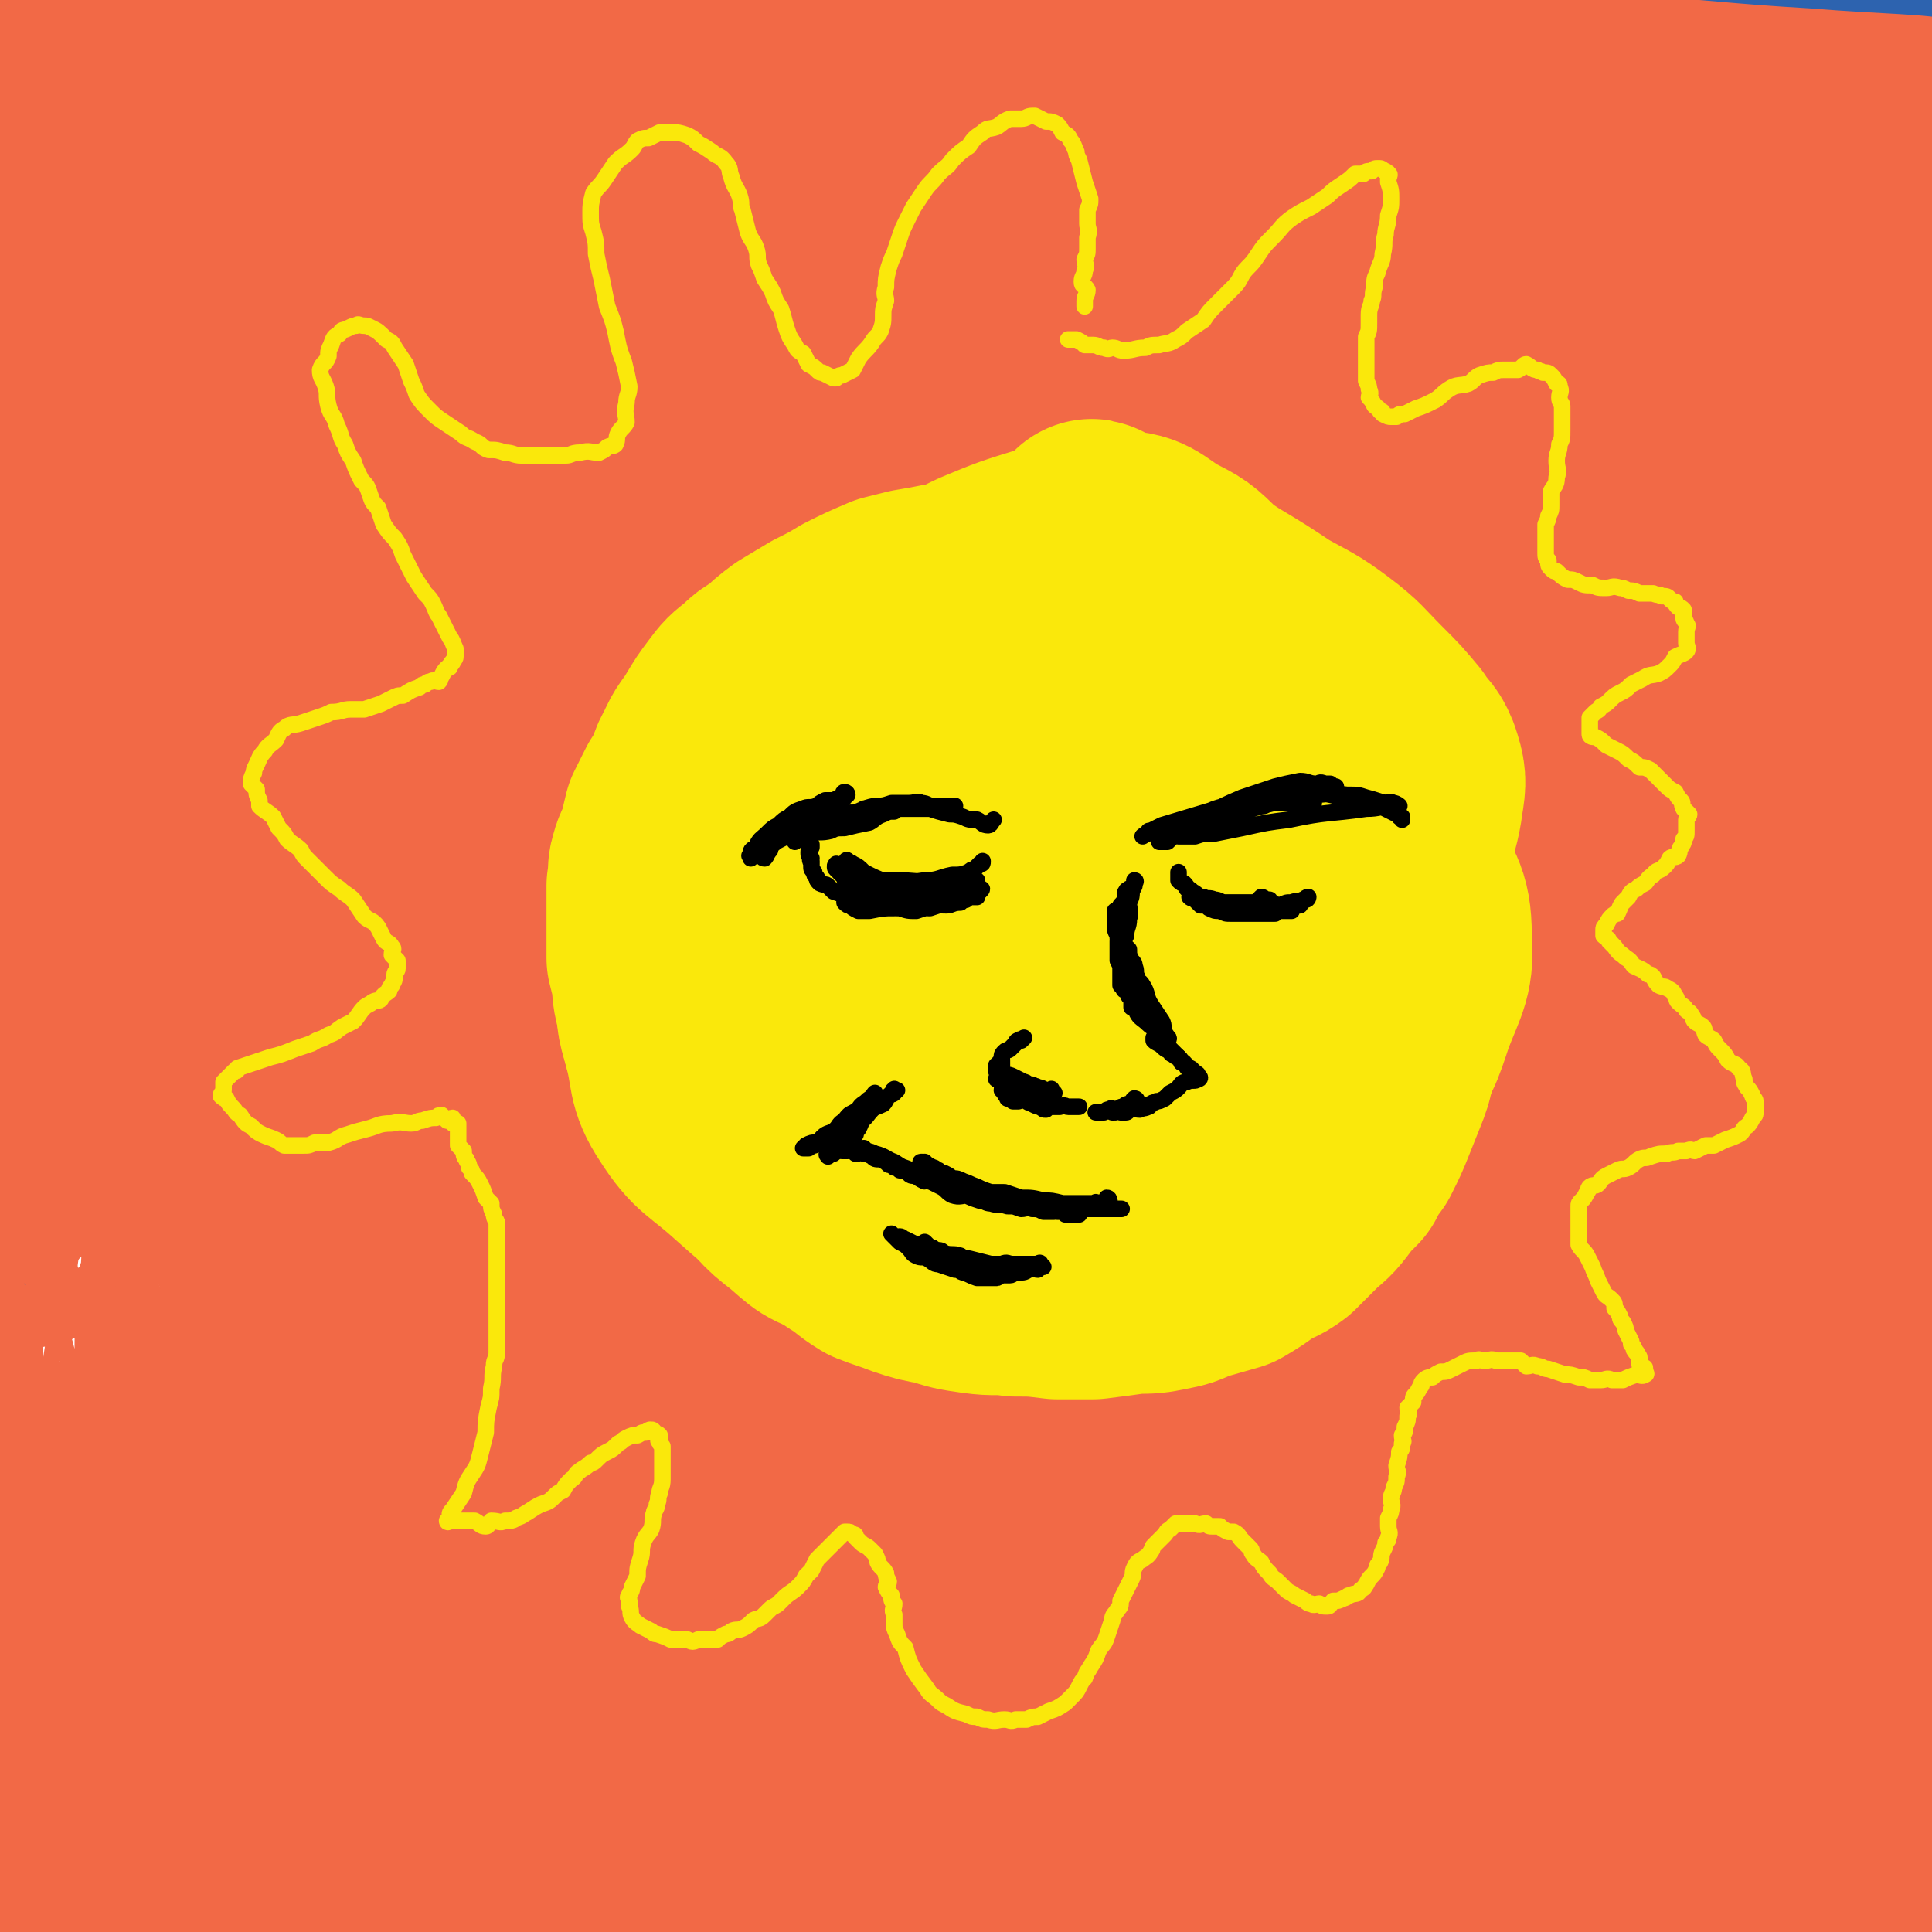 <svg viewBox='0 0 700 700' version='1.1' xmlns='http://www.w3.org/2000/svg' xmlns:xlink='http://www.w3.org/1999/xlink'><rect x="0" y="0" width="700" height="700" fill="#333333" stroke="none"/><g fill='none' stroke='rgb(45,99,175)' stroke-width='6' stroke-linecap='round' stroke-linejoin='round'><path d='M689,588c0,0 0,0 0,0 -2,0 -2,0 -4,0 -3,-1 -3,0 -6,-1 -5,0 -5,-2 -9,-3 -18,-3 -18,-3 -35,-5 -16,-3 -16,-3 -32,-4 -20,-2 -20,-3 -40,-4 -23,-1 -23,-1 -46,-2 -28,0 -28,0 -56,2 -36,2 -36,3 -72,5 -39,3 -39,2 -77,6 -39,3 -39,3 -77,8 -37,4 -37,4 -73,9 -30,5 -30,4 -59,10 -18,4 -20,5 -37,11 -1,0 1,2 2,2 2,1 3,0 6,0 1,0 1,0 3,0 4,1 4,1 7,1 11,1 11,1 23,0 15,0 15,-1 30,-1 25,-1 25,0 49,-1 25,-2 25,-3 51,-6 26,-2 26,-2 52,-4 16,-2 16,-2 33,-4 '/></g>
<g fill='none' stroke='rgb(45,99,175)' stroke-width='80' stroke-linecap='round' stroke-linejoin='round'><path d='M600,605c0,0 0,0 0,0 -7,-2 -7,-2 -13,-5 -10,-3 -10,-4 -21,-7 -21,-4 -21,-5 -43,-7 -28,-3 -28,-3 -56,-4 -35,-1 -35,-2 -69,0 -48,4 -48,6 -95,11 -49,5 -49,4 -97,11 -43,6 -43,6 -86,15 -34,7 -33,8 -67,18 -23,6 -25,5 -45,15 -4,2 -5,6 -4,8 2,3 5,1 10,1 14,3 14,4 28,5 23,4 23,5 47,5 31,1 31,0 62,-2 37,-2 37,-2 75,-6 43,-5 43,-6 86,-11 43,-6 43,-6 86,-11 47,-5 47,-5 95,-10 38,-3 38,-3 76,-6 34,-3 34,-2 67,-4 21,-1 27,-1 42,-1 3,0 -4,1 -8,1 -11,2 -11,2 -22,3 -26,1 -26,0 -52,1 -45,2 -45,2 -91,6 -50,4 -50,4 -99,10 -58,7 -58,7 -115,16 -90,15 -91,15 -179,33 -4,1 -10,6 -7,7 16,2 23,0 45,-1 27,0 27,-1 55,-2 36,-2 36,-1 72,-4 44,-3 44,-4 88,-7 45,-3 45,-2 91,-5 44,-3 44,-4 88,-7 39,-3 39,-2 78,-7 21,-3 21,-4 42,-9 12,-3 20,-6 24,-9 1,-1 -7,1 -13,1 -4,0 -4,-1 -8,-1 -13,0 -13,1 -26,2 -14,0 -14,-1 -27,1 -24,3 -24,4 -48,9 -26,5 -25,6 -51,11 -32,6 -32,6 -63,11 -37,6 -37,6 -74,11 -40,6 -40,6 -81,11 -38,5 -38,5 -76,9 -31,4 -31,4 -63,8 -15,1 -28,3 -30,3 -2,1 11,-1 23,-3 15,-2 15,-3 30,-5 23,-4 23,-4 47,-7 38,-4 38,-3 76,-6 40,-2 40,-2 81,-5 43,-3 43,-4 85,-6 42,-1 43,0 85,-1 39,-1 39,-2 78,-3 25,-1 25,0 49,-2 3,0 6,-1 6,-2 -1,-1 -4,-1 -7,-2 -18,-8 -18,-9 -36,-16 -25,-10 -25,-10 -51,-18 -33,-11 -33,-12 -67,-20 -56,-11 -56,-11 -112,-18 -64,-9 -64,-11 -129,-15 -124,-7 -125,-7 -248,-6 -20,0 -49,7 -38,9 44,8 74,7 148,9 51,2 51,0 101,-1 103,0 103,2 206,0 51,0 51,0 101,-3 65,-4 67,-1 129,-10 5,0 9,-7 5,-8 -60,-17 -67,-17 -134,-28 -59,-9 -59,-8 -119,-13 -71,-6 -71,-6 -143,-9 -70,-3 -71,-3 -141,-3 -63,-1 -63,-3 -125,1 -15,0 -16,2 -28,7 -2,1 -2,4 0,4 13,1 14,-1 29,-2 64,-1 64,-1 128,-1 49,-1 49,-1 99,-1 106,1 106,2 212,3 48,1 48,2 95,2 62,0 83,2 123,-2 8,-1 -13,-4 -26,-7 -28,-7 -28,-7 -56,-13 -46,-9 -45,-11 -91,-17 -67,-10 -68,-9 -135,-15 -71,-6 -71,-5 -142,-9 -68,-3 -68,-8 -136,-5 -50,2 -51,7 -100,15 -1,1 -1,2 0,3 9,1 10,1 19,2 36,0 36,0 71,0 43,0 43,-2 85,0 54,2 54,3 108,7 53,4 54,3 107,8 104,10 104,11 208,21 41,4 41,4 81,6 10,1 11,2 19,0 1,0 1,-2 0,-4 -8,-10 -6,-14 -18,-20 -28,-15 -30,-13 -61,-21 -47,-13 -47,-14 -94,-21 -68,-9 -68,-7 -137,-12 -72,-4 -72,-5 -144,-6 -117,-1 -118,-2 -234,2 -6,0 -15,6 -10,6 43,3 52,0 105,0 46,-1 46,-1 93,-1 48,-1 48,0 97,0 90,-2 90,-3 179,-5 39,-2 39,-1 78,-3 54,-3 54,-2 108,-7 13,-1 22,-4 25,-5 2,-1 -7,2 -15,1 -15,-3 -14,-5 -29,-8 -28,-6 -28,-7 -57,-11 -58,-8 -58,-8 -115,-15 -70,-7 -70,-9 -139,-12 -152,-7 -152,-3 -304,-6 -5,-1 -5,0 -10,0 '/><path d='M54,419c0,0 0,0 0,0 28,0 28,0 56,1 59,0 59,0 117,0 55,-1 55,-1 109,-1 56,-1 56,-1 111,-1 50,-1 50,0 101,-2 76,-4 78,-3 152,-10 2,0 0,-2 0,-4 -1,-10 2,-12 -2,-21 -3,-7 -4,-10 -12,-12 -59,-11 -61,-7 -121,-12 -66,-6 -66,-8 -132,-10 -154,-5 -154,-7 -308,-5 -63,0 -95,6 -125,10 -11,1 22,1 44,-1 40,-2 40,-3 80,-7 47,-4 47,-4 95,-7 54,-5 54,-5 108,-8 52,-4 52,-4 104,-6 48,-2 48,-2 96,-3 77,-2 77,0 154,-3 15,0 24,0 30,-2 3,-1 -6,-3 -13,-4 -21,-5 -21,-6 -42,-9 -51,-8 -51,-9 -103,-14 -61,-6 -61,-6 -121,-8 -77,-3 -77,-5 -154,-3 -148,3 -148,6 -296,13 '/><path d='M40,310c0,0 0,0 0,0 27,-3 27,-2 53,-5 54,-5 54,-5 108,-11 55,-6 55,-7 111,-13 56,-5 56,-5 111,-11 54,-5 54,-5 108,-9 49,-4 49,-4 98,-7 41,-2 53,-2 83,-4 5,0 -7,0 -13,1 '/><path d='M637,227c0,0 0,0 0,0 -44,-1 -44,-2 -89,-2 -84,0 -84,0 -169,2 -78,2 -78,1 -156,7 -107,9 -110,7 -215,23 -6,1 -14,11 -8,11 40,-1 49,-7 99,-12 56,-6 56,-5 113,-10 53,-5 53,-5 106,-10 52,-6 52,-6 104,-11 50,-5 50,-5 100,-9 44,-4 44,-5 89,-8 35,-3 36,0 70,-4 9,-1 9,-3 17,-7 1,0 1,-2 0,-2 -2,-2 -2,-3 -6,-3 -33,-5 -33,-5 -67,-9 -42,-4 -42,-5 -85,-8 -57,-3 -57,-4 -113,-5 -68,-1 -68,0 -136,2 -131,3 -132,0 -261,9 -16,1 -36,12 -30,11 12,-3 32,-13 66,-19 43,-8 44,-5 88,-9 47,-5 47,-5 94,-9 46,-4 46,-4 92,-7 48,-3 48,-3 97,-5 46,-2 46,-2 92,-3 70,-2 70,-1 141,-2 15,0 34,0 30,-1 -9,-2 -28,-4 -55,-6 -38,-2 -38,-3 -76,-4 -66,-1 -66,0 -133,1 -73,1 -73,0 -145,5 -139,8 -139,10 -277,21 -4,0 -4,0 -9,1 '/><path d='M50,156c0,0 0,0 0,0 65,-11 65,-11 129,-21 51,-8 51,-8 101,-15 57,-8 57,-8 115,-14 56,-7 56,-8 113,-11 90,-4 90,-2 181,-3 16,-1 16,0 32,0 '/><path d='M625,73c0,0 0,0 0,0 -86,-1 -86,-3 -172,-3 -66,1 -66,1 -132,5 -119,8 -119,7 -238,19 -29,3 -29,4 -57,12 -5,2 -12,6 -9,6 6,2 13,1 27,-1 22,-2 21,-3 43,-6 32,-4 32,-3 64,-8 38,-5 38,-5 77,-10 43,-6 43,-7 87,-12 43,-6 43,-6 87,-10 44,-5 44,-5 87,-8 73,-5 73,-6 146,-8 16,-1 16,0 32,2 2,0 5,2 3,2 -11,2 -14,1 -28,1 -27,0 -27,-1 -54,-1 -42,-1 -42,0 -85,-1 -50,0 -50,0 -101,-1 -61,-1 -61,-2 -121,-1 -123,1 -124,0 -247,6 -26,1 -26,4 -52,9 '/><path d='M39,69c0,0 0,0 0,0 21,-3 21,-3 43,-5 46,-3 46,-2 93,-5 46,-3 46,-4 91,-7 47,-3 47,-3 93,-5 42,-3 42,-2 85,-5 40,-1 40,-2 80,-3 36,-1 36,-1 72,-1 27,-1 27,0 54,0 21,0 21,0 41,0 5,0 11,0 10,0 -1,-1 -7,-1 -15,-2 -20,-2 -20,-3 -40,-4 -28,-2 -28,-2 -56,-3 -34,-1 -34,-2 -68,-2 -41,-1 -41,0 -83,0 -49,0 -49,0 -98,0 -48,0 -48,0 -95,1 -45,1 -45,2 -89,4 -38,2 -38,1 -75,4 -30,1 -30,1 -60,4 -6,0 -9,1 -11,1 -1,1 3,1 6,1 4,0 4,-1 9,-1 18,-2 18,-1 37,-2 25,-2 25,-2 51,-4 31,-3 30,-4 61,-6 38,-2 38,-1 75,-1 39,-1 39,-2 78,-2 40,-1 40,-1 80,0 38,1 38,1 76,3 22,1 22,1 45,2 '/></g>
<g fill='none' stroke='rgb(242,105,70)' stroke-width='80' stroke-linecap='round' stroke-linejoin='round'><path d='M686,655c0,0 0,0 0,0 -12,1 -12,0 -25,1 -18,1 -18,2 -36,2 -26,0 -26,-2 -52,-2 -41,0 -41,2 -81,3 -42,2 -42,2 -84,4 -48,3 -48,4 -97,7 -45,4 -45,4 -91,7 -39,3 -39,3 -78,7 -22,2 -22,3 -44,6 -13,2 -18,3 -26,4 -2,1 4,-1 8,-1 2,0 2,0 4,0 8,1 8,2 17,3 14,1 14,1 27,2 30,2 30,2 60,3 36,1 36,0 72,0 42,0 42,0 85,0 49,1 49,1 99,1 47,1 47,0 95,0 43,0 43,1 87,0 34,0 35,2 67,-2 4,-1 3,-4 5,-7 1,-2 1,-3 0,-3 -16,-6 -17,-6 -34,-8 -34,-5 -34,-4 -68,-7 -43,-4 -43,-4 -87,-6 -50,-3 -50,-3 -101,-4 -58,-2 -58,-3 -116,-2 -59,1 -59,3 -119,7 -56,4 -56,3 -112,9 -45,4 -67,6 -90,13 -8,2 15,2 29,4 0,0 0,-1 0,-1 0,-1 -1,-2 0,-3 39,-7 40,-7 81,-12 46,-6 46,-6 93,-10 55,-4 55,-4 110,-6 58,-3 58,-3 115,-3 103,-1 103,0 206,1 37,0 40,7 74,1 7,-1 14,-10 9,-14 -17,-12 -26,-10 -52,-17 -48,-11 -48,-12 -96,-19 -72,-11 -72,-11 -145,-17 -79,-7 -79,-7 -158,-9 -77,-2 -77,0 -154,1 -31,1 -31,1 -62,2 '/><path d='M89,611c0,0 0,0 0,0 85,-1 85,-2 170,-3 68,-1 68,-1 135,-1 66,1 66,1 132,3 54,1 54,1 108,3 31,2 31,2 62,4 2,0 3,1 4,1 0,0 -2,-1 -2,-2 -1,-3 4,-6 0,-8 -26,-9 -30,-8 -60,-13 -43,-8 -43,-8 -86,-14 -56,-8 -56,-10 -112,-14 -80,-4 -80,-1 -160,-2 -80,-1 -80,-2 -159,-3 -49,0 -49,1 -99,1 '/><path d='M49,563c0,0 0,0 0,0 44,0 44,0 88,0 31,0 31,0 62,1 34,1 34,0 68,2 26,2 26,2 52,4 17,2 17,2 33,5 10,1 10,2 20,4 6,1 6,1 11,2 1,0 2,-2 2,-2 0,0 -1,0 -2,0 -1,1 -2,0 -2,0 0,1 1,1 1,2 2,0 2,0 3,0 3,1 3,2 6,2 12,3 13,3 25,5 13,1 13,1 27,2 17,1 17,1 34,1 18,1 18,0 36,0 18,1 18,0 37,1 16,0 16,1 33,1 17,-1 17,-2 34,-2 14,0 14,0 29,0 12,0 12,-1 25,-1 11,1 11,2 21,2 7,0 11,-1 13,-1 1,1 -4,2 -7,1 -6,0 -6,-2 -12,-3 -14,-3 -14,-2 -28,-5 -20,-4 -20,-5 -40,-8 -27,-4 -27,-3 -53,-7 -38,-5 -38,-6 -75,-10 -45,-6 -45,-5 -90,-9 -48,-5 -48,-6 -95,-9 -50,-2 -50,-2 -99,-1 -80,1 -80,0 -160,5 -21,1 -22,1 -41,6 -4,2 -8,7 -5,7 8,2 13,-1 27,-2 32,-1 32,0 64,0 35,-1 35,-1 70,-2 44,-1 44,-1 88,-3 44,-2 44,-2 88,-4 46,-1 45,-2 91,-4 47,-1 47,-1 94,-3 84,-2 84,-1 167,-4 5,-1 5,-1 9,-3 0,0 0,0 0,-1 '/><path d='M674,519c0,0 0,0 0,0 -37,-4 -37,-5 -74,-8 -45,-4 -45,-4 -89,-7 -54,-3 -54,-4 -108,-6 -72,-2 -73,-2 -145,-2 -68,0 -68,-2 -136,2 -76,5 -76,9 -152,17 '/><path d='M63,521c0,0 0,0 0,0 24,-1 24,-1 49,-2 58,0 58,-1 117,-1 49,0 49,2 97,3 49,2 49,0 97,3 42,2 42,2 83,6 31,3 31,3 62,9 16,3 20,2 31,8 3,1 0,6 -4,8 -11,5 -13,4 -27,6 -28,5 -28,4 -56,7 -49,5 -50,4 -99,8 -60,5 -60,4 -120,10 -65,7 -65,4 -130,16 -83,14 -82,18 -164,36 '/><path d='M48,645c0,0 0,0 0,0 59,-2 59,-1 119,-4 37,-2 37,-2 74,-4 44,-2 44,-2 88,-4 34,-2 34,-1 68,-3 23,-1 38,-2 45,-3 4,0 -12,2 -23,1 -2,0 -2,-1 -3,-1 -18,-3 -18,-3 -36,-6 -28,-4 -28,-4 -57,-7 -41,-5 -41,-5 -83,-7 -55,-3 -55,-2 -110,-4 -55,-1 -55,-1 -110,-3 '/><path d='M42,581c0,0 0,0 0,0 76,-15 75,-16 152,-31 56,-10 56,-10 113,-18 130,-17 130,-18 261,-32 47,-5 48,0 94,-6 19,-3 22,-4 36,-12 2,-1 -1,-4 -4,-5 -25,-5 -26,-4 -53,-6 -54,-5 -55,-5 -109,-7 -83,-3 -83,-3 -167,-3 -92,0 -92,2 -185,4 -61,1 -61,1 -121,3 '/><path d='M101,476c0,0 0,0 0,0 86,-8 86,-8 172,-15 66,-6 66,-6 132,-11 109,-9 109,-8 217,-18 24,-2 37,-3 48,-7 4,-1 -9,-2 -18,-3 -22,-4 -22,-4 -44,-6 -46,-4 -46,-5 -92,-8 -61,-4 -61,-4 -122,-6 -77,-2 -77,-2 -154,-2 -74,-1 -74,-1 -148,1 -63,1 -63,3 -125,6 '/><path d='M65,412c0,0 0,0 0,0 93,-6 93,-7 186,-12 66,-4 66,-4 132,-6 124,-5 124,-5 248,-7 30,0 30,1 60,2 3,0 8,1 7,0 -3,-1 -8,-3 -15,-4 -39,-4 -39,-5 -79,-7 -67,-4 -67,-4 -135,-5 -89,-1 -89,-2 -179,0 -168,5 -168,8 -336,15 '/><path d='M47,389c0,0 0,0 0,0 36,-5 36,-5 72,-9 64,-8 64,-8 128,-15 67,-7 67,-6 134,-13 61,-5 61,-7 121,-11 79,-4 79,-4 158,-3 9,0 24,4 18,5 -40,8 -55,6 -110,13 -54,6 -54,6 -108,12 -81,10 -81,10 -162,21 -83,12 -83,12 -166,24 -52,8 -52,7 -104,15 '/><path d='M55,413c0,0 0,0 0,0 44,-12 44,-12 88,-23 69,-18 68,-18 138,-34 71,-16 71,-18 143,-29 117,-17 117,-16 235,-28 19,-1 37,1 39,2 2,1 -16,2 -32,2 -50,-1 -50,-3 -100,-3 -86,1 -86,2 -172,5 -92,3 -92,2 -183,7 -130,8 -130,10 -260,19 '/><path d='M90,323c0,0 0,0 0,0 91,-7 91,-7 182,-13 68,-4 68,-3 136,-8 119,-8 119,-7 238,-17 26,-2 29,-1 52,-7 3,-1 3,-7 0,-7 -28,-6 -31,-5 -62,-6 -62,-3 -62,-2 -124,-2 -75,0 -75,0 -150,1 -88,1 -88,0 -176,4 -123,5 -123,7 -246,14 '/><path d='M110,275c0,0 0,0 0,0 115,-9 115,-9 229,-17 73,-6 73,-6 146,-10 111,-5 119,-3 221,-8 4,0 -4,0 -8,-1 -9,-3 -8,-7 -18,-8 -50,-7 -51,-5 -102,-7 -60,-2 -60,-2 -120,-2 -77,-1 -77,-3 -154,-2 -163,3 -163,5 -326,11 '/><path d='M132,213c0,0 0,0 0,0 69,-4 69,-5 138,-8 48,-2 48,-1 96,-4 106,-6 106,-7 211,-15 48,-3 49,0 96,-7 13,-1 17,-5 25,-9 2,-1 -3,0 -6,0 -36,0 -36,0 -72,0 -67,-1 -67,-2 -134,-2 -78,-1 -78,-1 -155,0 -162,2 -162,3 -324,7 -2,0 -2,0 -5,0 '/><path d='M52,173c0,0 0,0 0,0 88,-7 88,-7 176,-15 65,-5 65,-5 130,-10 128,-11 128,-9 256,-21 37,-3 37,-3 75,-9 5,-1 12,-3 9,-4 -16,-5 -24,-6 -48,-9 -54,-4 -54,-4 -108,-5 -73,-2 -73,-3 -146,-1 -178,5 -178,4 -355,14 -21,2 -20,5 -41,9 '/><path d='M40,121c0,0 0,0 0,0 28,-4 28,-4 56,-7 63,-9 63,-10 125,-18 63,-9 63,-8 125,-16 63,-8 62,-9 125,-15 99,-10 99,-9 198,-17 16,-1 35,0 33,-1 -5,-2 -24,-2 -48,-4 -34,-2 -34,-3 -69,-5 -52,-3 -52,-4 -105,-5 -78,-2 -78,-1 -157,0 -74,1 -74,0 -148,4 -87,5 -123,9 -175,14 -13,1 22,1 45,-1 96,-8 96,-8 193,-19 51,-5 51,-7 103,-13 88,-10 88,-10 176,-19 23,-2 40,-3 46,-2 4,0 -13,2 -26,3 -21,1 -21,0 -42,0 -38,0 -38,0 -76,1 -44,1 -44,2 -87,4 -46,1 -46,1 -91,2 -44,2 -44,2 -87,4 -37,2 -37,2 -74,3 -21,0 -21,-2 -42,-1 -5,0 -5,0 -10,1 '/></g>
<g fill='none' stroke='rgb(250,232,11)' stroke-width='80' stroke-linecap='round' stroke-linejoin='round'><path d='M276,322c0,0 0,0 0,0 0,-1 0,-1 0,-1 0,-1 -1,-1 0,-2 1,-3 1,-3 2,-6 2,-3 2,-3 4,-6 0,0 0,0 0,0 2,-5 1,-5 4,-10 3,-6 3,-6 7,-11 4,-5 4,-5 8,-10 11,-11 10,-12 22,-22 9,-7 9,-6 19,-12 10,-5 10,-6 19,-10 10,-5 10,-6 19,-8 9,-2 10,-1 19,1 7,1 7,1 14,4 6,2 6,3 12,6 7,5 6,5 13,10 6,4 6,4 12,8 7,4 6,4 13,8 1,1 1,1 2,2 4,3 4,3 7,6 5,3 6,2 11,6 4,3 4,4 7,8 4,5 4,5 7,11 4,7 4,7 7,14 2,6 2,6 4,13 0,1 0,1 0,2 0,2 -1,2 -1,4 -1,6 0,6 -1,11 0,4 -1,4 -1,8 -1,6 0,6 -1,12 0,6 0,6 -1,13 0,6 0,6 -1,13 -1,5 -1,5 -3,10 -2,5 -2,5 -4,10 -2,5 -2,5 -5,11 -3,4 -3,4 -5,8 -4,4 -4,4 -7,8 -3,4 -4,4 -7,7 -4,4 -4,4 -8,8 -4,3 -4,2 -9,5 -4,3 -4,3 -9,6 -7,2 -7,2 -14,4 -4,2 -4,2 -9,3 -5,1 -5,1 -11,1 -7,1 -7,1 -15,2 -7,0 -7,0 -13,0 -8,-1 -8,-1 -15,-1 -7,-1 -7,0 -14,-1 -7,-1 -7,-1 -13,-3 -6,-1 -6,-1 -12,-3 -5,-2 -6,-2 -11,-4 -5,-3 -5,-4 -10,-7 -9,-6 -9,-6 -18,-13 -10,-8 -10,-8 -19,-16 -11,-10 -13,-9 -20,-20 -6,-9 -4,-11 -7,-22 -2,-8 -3,-8 -2,-16 0,-9 1,-10 5,-18 5,-8 7,-8 14,-15 8,-8 8,-8 17,-15 9,-7 10,-6 19,-13 9,-7 9,-8 18,-15 0,0 0,0 0,0 6,-6 6,-6 12,-12 7,-6 7,-6 15,-12 5,-4 6,-3 11,-7 5,-2 6,-4 9,-5 1,-1 -1,2 -2,2 0,0 1,-1 0,-1 0,-1 0,0 -1,0 0,-1 1,-1 0,-1 0,-1 0,0 -1,0 -1,-1 -1,-1 -3,-1 -2,-1 -2,0 -5,0 -4,0 -4,-1 -7,0 -4,0 -4,1 -8,2 -4,1 -4,0 -8,1 -3,1 -3,1 -5,2 -3,1 -3,1 -6,2 -3,1 -3,0 -5,1 -4,2 -3,3 -6,5 -1,2 -1,2 -3,3 '/><path d='M344,215c0,0 0,0 0,0 -1,0 -1,0 -2,1 -1,0 -1,1 -2,1 -1,0 -1,-1 -2,0 -3,1 -3,1 -6,3 -3,1 -3,1 -5,2 -4,2 -4,2 -7,4 -4,3 -4,3 -8,5 -4,3 -4,2 -8,4 -4,3 -4,3 -8,6 -5,4 -5,3 -10,7 -5,3 -5,3 -10,6 -3,3 -3,3 -7,6 -3,3 -3,3 -6,6 -2,3 -2,3 -5,7 -3,3 -3,3 -5,7 -3,5 -2,5 -5,9 -2,4 -2,4 -4,8 -1,4 -1,4 -2,9 -1,3 -2,3 -3,7 -1,3 0,4 -1,8 0,5 0,5 0,10 0,4 0,4 0,8 0,4 0,4 0,8 1,4 1,4 2,8 0,4 0,4 1,8 1,5 1,5 2,10 1,4 1,4 3,8 1,5 0,5 2,10 2,4 2,4 4,7 3,4 3,4 6,8 3,3 3,3 6,6 4,3 4,3 8,6 4,2 3,2 7,5 3,2 3,2 7,4 3,2 4,1 7,3 4,2 4,2 8,4 5,2 5,3 10,4 5,1 5,0 10,1 5,2 4,3 9,4 4,2 4,2 9,3 5,1 5,1 11,2 6,2 7,2 13,3 6,1 6,2 12,3 4,1 4,0 8,1 4,0 4,0 8,1 3,0 3,0 6,1 2,0 2,0 5,0 1,0 1,0 2,0 1,0 1,0 2,0 1,0 2,0 1,0 0,-1 -1,-2 -2,-3 -6,-4 -6,-4 -11,-7 -9,-6 -9,-6 -18,-11 -14,-9 -14,-9 -28,-19 -13,-10 -12,-11 -25,-21 -13,-10 -15,-8 -26,-19 -10,-10 -9,-11 -17,-23 -7,-10 -9,-10 -13,-22 -3,-9 -2,-9 -2,-19 0,-10 0,-10 3,-20 2,-9 2,-9 8,-18 6,-9 7,-9 15,-17 9,-9 9,-8 19,-16 11,-10 10,-11 22,-18 11,-8 12,-8 24,-14 12,-5 12,-5 25,-9 11,-3 12,-5 23,-5 9,0 9,2 17,7 8,4 8,4 14,10 7,7 8,8 13,17 7,10 6,11 10,22 5,12 5,12 7,23 4,14 3,14 5,28 2,13 3,13 3,26 1,12 1,12 -1,24 -1,10 -2,10 -5,20 -3,8 -3,9 -9,16 -5,9 -5,9 -12,16 -10,8 -11,7 -22,14 -11,6 -11,6 -22,11 -13,5 -13,6 -26,9 -13,4 -13,3 -26,5 -11,2 -12,2 -23,3 -11,0 -11,1 -21,-2 -9,-2 -9,-3 -16,-9 -8,-6 -8,-7 -13,-15 -6,-11 -7,-12 -9,-24 -2,-13 -1,-14 0,-28 2,-14 2,-14 6,-28 3,-14 3,-14 9,-27 6,-13 7,-13 15,-26 7,-12 6,-13 16,-23 9,-9 10,-8 21,-14 11,-7 11,-8 23,-11 13,-4 14,-4 28,-3 15,1 16,2 30,6 16,4 16,3 31,9 14,5 16,4 27,14 12,9 10,11 19,24 8,11 8,11 14,24 5,12 8,12 8,25 1,13 -1,14 -6,27 -4,12 -4,13 -12,23 -8,11 -9,10 -20,18 -11,9 -11,9 -23,16 -12,7 -12,7 -25,11 -11,3 -12,3 -24,4 -10,1 -11,1 -21,0 -12,-2 -13,-1 -23,-6 -11,-4 -11,-6 -20,-14 -10,-9 -10,-9 -18,-20 -9,-11 -11,-11 -15,-24 -4,-13 -4,-14 -2,-28 1,-13 1,-13 7,-25 5,-12 5,-14 15,-23 9,-9 11,-8 24,-14 14,-6 14,-7 29,-10 13,-3 14,-5 27,-2 11,2 12,5 21,13 10,8 11,7 17,18 6,9 7,11 6,22 -1,12 -3,12 -8,24 -6,12 -6,13 -15,23 -9,11 -9,11 -20,19 -13,10 -13,10 -27,17 -12,8 -12,9 -26,13 -10,3 -11,4 -22,3 -10,-2 -13,-2 -20,-10 -10,-11 -12,-13 -15,-28 -4,-22 -3,-23 2,-45 4,-20 4,-21 15,-38 9,-14 10,-18 25,-23 15,-5 18,-1 35,2 17,3 18,3 33,10 17,9 19,9 31,23 11,11 9,14 15,29 5,13 8,14 7,28 -1,12 -2,14 -10,25 -7,10 -10,8 -21,16 -11,7 -11,7 -23,12 -11,6 -11,8 -24,9 -14,2 -15,0 -30,-2 -12,-2 -14,1 -25,-5 -11,-7 -11,-9 -18,-20 -6,-10 -7,-12 -7,-24 -1,-11 0,-13 6,-22 8,-12 9,-12 21,-21 12,-8 13,-8 27,-13 14,-5 15,-7 30,-6 12,0 13,2 23,8 8,6 9,7 12,16 3,8 4,10 1,19 -4,10 -6,10 -15,18 -10,9 -11,8 -22,15 -12,8 -12,9 -26,15 -12,5 -13,5 -26,7 -11,1 -12,3 -22,1 -11,-3 -15,-2 -20,-11 -6,-11 -3,-14 -2,-28 0,-18 -1,-20 5,-36 5,-17 7,-17 18,-31 12,-15 13,-15 28,-28 12,-12 12,-12 27,-20 13,-7 14,-6 28,-11 10,-3 10,-3 20,-5 7,-2 11,-3 14,-3 1,0 -3,1 -5,2 -1,0 0,-1 -1,-1 0,-1 -1,0 -1,0 -1,-2 -1,-2 -2,-5 -1,-2 -1,-2 -3,-5 -1,-2 -1,-2 -2,-4 -3,-3 -3,-3 -5,-5 -2,-3 -2,-3 -4,-5 -3,-2 -3,-2 -6,-4 -4,-2 -4,-2 -9,-4 -5,-1 -5,-1 -10,-3 -4,-1 -4,-1 -8,-1 -4,-1 -4,-1 -8,0 -5,0 -5,0 -10,1 -8,1 -7,1 -15,2 -5,1 -5,1 -11,2 -4,1 -4,1 -8,2 -7,3 -7,3 -13,6 -5,3 -5,3 -11,6 -5,3 -5,3 -10,6 -4,3 -4,3 -8,7 -4,2 -4,2 -7,5 -4,3 -4,3 -7,7 -3,4 -3,4 -6,9 -3,5 -4,5 -6,10 -3,5 -2,5 -4,11 -1,4 -1,4 -2,9 -1,4 -1,4 -2,8 0,5 1,5 1,9 -1,6 -1,6 -1,12 -1,6 -1,6 0,12 0,6 1,6 1,12 1,5 0,5 2,11 1,6 1,6 4,12 2,6 2,6 4,11 3,6 3,6 7,11 3,5 3,5 7,10 3,3 3,3 7,6 3,3 3,3 6,6 3,3 2,3 6,6 4,3 4,2 8,5 6,3 5,3 11,5 6,3 6,2 12,4 6,2 6,2 12,3 6,2 6,2 13,3 7,1 7,1 15,1 6,-1 6,-1 11,-1 6,-1 6,-2 12,-3 6,-1 6,-1 12,-2 7,-2 7,-2 14,-5 5,-1 5,-1 10,-3 5,-2 5,-2 9,-5 4,-2 4,-2 8,-5 3,-2 3,-2 6,-5 5,-4 5,-4 10,-9 4,-4 4,-4 7,-8 3,-3 3,-3 5,-7 3,-4 3,-4 5,-8 2,-5 3,-5 4,-11 1,-6 0,-7 1,-13 0,-6 1,-6 1,-11 1,-6 1,-6 0,-13 0,-5 -1,-5 -1,-11 -1,-6 0,-6 -1,-13 0,-5 -1,-5 -2,-11 -1,-5 -1,-5 -2,-10 -1,-5 -2,-5 -3,-9 0,-4 0,-4 -1,-7 -2,-5 -2,-5 -4,-9 -2,-6 -2,-6 -5,-11 -3,-5 -3,-6 -7,-11 -9,-11 -9,-10 -19,-20 -9,-9 -9,-9 -19,-17 -8,-7 -14,-10 -17,-12 -2,-1 3,2 6,5 2,1 2,1 4,3 8,4 9,3 17,7 10,5 10,5 19,11 10,6 10,6 19,12 9,5 10,5 18,11 8,6 8,7 15,14 6,6 6,6 11,12 3,5 4,4 6,9 2,6 2,7 1,13 -1,8 -2,8 -3,15 -2,7 -1,7 -3,15 -2,10 -3,9 -5,19 -2,10 -2,10 -4,20 -2,10 -1,10 -4,19 -3,7 -4,6 -8,13 -4,7 -4,8 -8,14 -5,7 -5,7 -11,13 -5,5 -5,4 -11,8 -5,3 -6,3 -11,6 -6,3 -6,4 -13,6 -1,0 -1,-1 -2,-1 '/></g>
<g fill='none' stroke='rgb(0,0,0)' stroke-width='6' stroke-linecap='round' stroke-linejoin='round'><path d='M272,311c0,0 0,0 0,0 0,-1 -1,-1 0,-1 0,-2 0,-2 2,-3 1,-3 2,-3 4,-5 2,-2 2,-2 4,-3 2,-2 2,-2 4,-3 2,-2 2,-2 5,-3 2,-1 2,0 5,-1 1,-1 1,-1 3,-2 1,0 1,0 3,0 2,-1 2,-1 3,-1 1,-1 0,-2 1,-2 0,0 1,0 1,1 0,0 -1,0 -1,1 -2,0 -2,0 -3,1 -3,1 -3,1 -5,3 -2,1 -2,1 -4,2 -2,2 -2,2 -5,3 -2,1 -2,1 -4,3 -1,1 -1,1 -2,2 -1,1 -1,1 -1,1 -1,1 -1,1 -2,2 0,0 0,0 -1,1 0,1 0,1 0,1 -1,1 -1,2 -2,2 0,0 -1,-1 -1,0 0,0 0,1 1,1 1,-1 1,-2 2,-4 2,-2 2,-2 4,-3 4,-2 4,-2 7,-4 3,-1 3,-1 5,-2 5,-2 5,-2 9,-3 4,-1 4,0 9,-1 3,0 3,-1 6,-1 2,-1 2,0 4,0 1,-1 1,-1 2,-1 1,-1 1,-1 2,0 0,0 1,1 1,1 0,0 -1,0 -1,0 -2,0 -2,0 -3,1 -2,0 -2,0 -4,1 -3,1 -3,2 -5,3 -5,1 -5,1 -9,2 -3,0 -3,0 -5,1 -4,1 -4,0 -7,1 -2,1 -2,1 -3,2 -1,0 -1,-1 -2,0 0,0 -1,1 -1,1 0,0 -1,-1 0,-1 0,-1 0,-1 1,-2 2,-1 2,-1 4,-3 3,-1 2,-1 5,-2 5,-2 5,-1 10,-2 4,-1 4,-2 9,-3 3,0 3,0 6,-1 3,0 3,0 6,0 3,0 3,-1 5,0 2,0 2,1 4,1 1,0 1,0 2,0 1,0 1,0 2,0 1,0 1,0 2,0 1,0 1,0 1,0 1,0 1,0 1,0 0,0 -1,0 -1,0 -2,0 -2,0 -4,0 -3,1 -3,1 -6,1 -3,0 -3,0 -5,0 -3,0 -3,0 -6,0 -2,0 -2,0 -4,0 -2,0 -2,0 -4,0 -1,0 -1,0 -1,0 -1,0 -2,0 -2,0 2,0 3,0 5,0 2,0 2,0 5,0 2,0 2,0 5,0 4,0 4,0 9,0 3,1 3,1 7,2 2,0 2,0 5,1 2,1 2,1 5,1 2,1 2,2 4,2 1,0 1,-1 2,-2 '/><path d='M426,301c0,0 0,0 0,0 -1,-1 -2,-1 -2,-2 0,0 1,1 1,1 2,-1 2,-2 4,-2 1,-1 1,-1 2,-1 3,-1 3,-1 5,-2 4,-2 4,-2 8,-3 4,-2 4,-1 9,-3 3,-1 3,-1 6,-2 2,-1 2,-1 4,-1 1,0 1,0 2,0 0,0 1,0 1,0 0,0 -1,0 -2,0 -1,0 -1,0 -3,0 -5,3 -5,3 -10,6 -8,4 -8,3 -17,7 -4,2 -5,2 -9,4 -1,1 -1,1 -2,2 -1,0 -1,0 -2,0 -1,0 -1,0 -1,0 0,-1 1,-1 1,-1 1,-1 1,0 2,-1 1,-1 1,-1 2,-2 1,0 1,0 3,-1 4,-2 4,-2 8,-4 7,-4 7,-4 14,-7 6,-2 6,-2 12,-4 4,-1 4,-1 9,-2 3,0 3,1 6,1 1,0 1,-1 3,0 1,0 1,0 2,0 1,1 2,1 2,1 -1,0 -2,0 -4,0 -4,1 -5,1 -9,2 -12,4 -12,5 -25,8 -8,2 -8,1 -16,3 -5,1 -5,1 -10,2 -2,1 -2,1 -4,2 -1,0 -2,1 -2,1 0,0 1,-1 2,-1 0,-1 0,-1 1,-1 2,-1 2,-1 4,-2 10,-3 10,-3 20,-6 9,-3 9,-3 19,-4 7,-1 7,-1 15,-1 6,0 6,-1 13,0 4,0 4,0 7,1 4,1 3,1 7,2 1,0 1,-1 3,0 1,0 2,1 2,1 0,0 -1,0 -2,0 -5,0 -5,1 -10,1 -14,2 -14,1 -28,4 -8,1 -8,1 -17,3 -5,1 -5,1 -10,2 -4,0 -4,0 -7,1 -2,0 -2,0 -4,0 -1,0 -1,0 -2,0 -1,-1 -2,-1 -2,-1 1,-1 2,-1 3,-1 1,-1 1,-1 2,-2 1,-1 1,-1 2,-1 5,-2 5,-2 9,-3 8,-2 8,-2 16,-3 9,-2 9,-3 18,-4 6,-1 6,0 12,1 5,1 5,1 10,3 3,0 3,0 5,1 2,1 2,1 4,2 1,1 1,0 2,1 0,0 0,1 0,1 0,0 0,-1 -1,-1 '/><path d='M458,292c0,0 0,0 0,0 1,-1 1,-1 1,-1 2,-1 2,0 3,0 1,0 1,0 2,0 2,0 2,-1 3,0 1,0 1,0 2,1 2,0 2,-1 3,0 1,0 1,1 2,0 1,0 1,0 2,-1 '/><path d='M292,303c0,0 0,0 0,0 0,1 0,1 0,1 1,1 1,1 1,1 0,0 0,0 1,1 0,0 0,0 0,1 -1,1 -1,1 -1,2 0,1 0,1 1,2 0,0 -1,1 0,1 0,1 0,1 0,2 0,1 0,1 1,2 0,1 0,1 1,2 0,1 0,1 1,2 2,1 2,0 3,1 1,1 1,1 2,2 3,1 3,1 5,2 4,1 4,2 9,3 5,1 5,1 10,1 3,1 3,1 6,1 3,-1 3,-1 6,-2 1,0 1,0 3,-1 1,-1 1,-1 1,-2 1,-1 1,-1 2,-2 1,-1 1,-1 2,-2 1,0 1,0 2,0 0,-1 -1,-1 0,-2 0,-1 0,0 1,-1 1,0 1,-1 1,-1 0,0 -1,0 -1,1 -2,0 -2,0 -4,0 -4,1 -4,1 -7,2 -6,2 -6,2 -11,4 -3,1 -3,1 -6,2 -1,0 -1,0 -2,0 -1,1 -1,1 -2,1 -1,0 -1,0 -2,0 0,-1 0,-1 0,-1 -1,-1 -1,0 -2,0 -1,-1 -1,-1 -2,-2 0,0 0,0 0,-1 -1,-1 -1,0 -2,-1 -1,-1 -1,-1 -2,-2 -1,-1 -1,-1 -1,-2 -1,-1 -1,-1 -2,-2 0,-1 0,-1 0,-1 -1,-1 -1,-1 -1,-1 -1,0 0,-1 0,-1 0,1 -1,1 0,2 0,0 0,0 1,0 1,1 1,1 2,2 2,1 2,2 4,3 6,3 6,3 12,6 4,2 4,2 9,2 3,1 3,1 6,1 3,-1 3,-1 6,-2 2,0 2,0 4,-2 1,0 1,0 2,-1 1,-1 1,-1 2,-2 1,-1 1,-1 2,-2 0,0 1,-1 1,-1 0,0 -1,1 -2,1 -2,1 -2,0 -3,1 -7,2 -6,3 -13,5 -6,2 -6,2 -12,3 -4,0 -4,0 -9,1 -2,0 -2,0 -4,0 -2,-1 -2,-1 -3,-2 -1,0 -1,0 -2,-1 0,-1 0,-1 0,-2 -1,-1 0,-1 0,-2 0,0 -1,-1 0,-1 1,0 1,1 2,2 4,1 4,0 8,1 7,0 7,0 13,1 7,1 7,2 14,2 2,0 2,-1 5,-1 1,-1 1,-1 2,-1 1,-1 1,-1 2,-1 1,0 1,0 2,0 0,-1 0,-1 0,-2 1,0 1,0 1,0 1,-1 1,-1 0,-1 0,0 0,1 -1,1 -1,-1 0,-2 -1,-2 -7,-1 -7,-1 -14,-1 -10,-1 -10,-1 -19,-1 -4,-1 -4,0 -9,0 -2,0 -2,0 -4,0 0,-1 -1,-1 -1,-2 0,0 1,0 1,0 0,-2 0,-2 0,-3 0,0 0,0 0,-1 0,0 0,-1 0,-1 0,-1 -1,0 0,1 0,0 1,-1 2,0 2,1 2,1 4,3 4,2 4,2 9,4 4,2 4,2 8,3 3,1 3,2 7,2 1,0 1,0 3,0 2,0 2,0 3,0 1,0 1,-1 2,-1 1,0 1,-1 2,-1 1,0 1,0 2,0 0,-1 0,-1 1,-1 0,-1 0,-1 0,-1 1,0 2,0 2,0 0,0 -1,0 -2,0 0,-1 1,-2 0,-2 -4,0 -5,1 -10,2 -7,0 -7,0 -15,0 -4,0 -4,0 -9,-1 -2,0 -2,1 -5,1 -1,0 -1,-1 -1,-1 -1,-1 -2,-2 -2,-2 0,0 1,1 2,1 0,0 0,0 1,0 1,0 1,0 2,0 5,0 5,1 9,1 6,0 6,0 13,-1 5,0 5,-1 10,-2 3,0 3,0 6,-1 1,-1 1,-1 2,-1 1,-1 1,-1 2,-2 1,0 1,0 1,-1 '/><path d='M427,316c0,0 0,0 0,0 0,0 0,0 0,1 0,1 0,1 0,2 1,1 1,1 2,1 1,1 1,1 1,2 1,0 1,0 2,1 2,1 2,2 4,2 2,1 2,0 4,1 2,0 2,1 4,1 1,0 1,0 3,0 1,0 1,0 3,0 1,0 1,0 2,0 2,0 2,0 3,0 1,-1 1,-1 2,-2 1,0 1,1 2,1 1,0 1,0 1,0 0,0 0,0 -1,1 0,0 0,-1 -1,0 -1,0 0,1 -1,1 -1,1 -1,1 -3,2 -1,0 -1,0 -2,0 -1,0 -1,0 -2,0 -1,0 -1,0 -2,0 -2,-1 -2,-1 -4,-2 -2,0 -2,-1 -3,-1 -1,0 -2,0 -3,0 -1,-1 -1,-1 -3,-2 0,0 0,0 0,0 -1,0 -1,0 -2,0 -1,-1 -1,-2 -1,-2 0,0 0,1 -1,2 0,0 0,0 0,0 1,1 1,0 2,1 1,1 1,1 2,2 2,0 2,0 3,1 2,1 2,1 4,1 2,1 2,1 4,1 3,0 3,0 6,0 2,0 2,0 4,0 3,0 3,0 6,0 1,-1 1,-1 2,-2 2,0 2,0 4,0 1,-1 1,-1 3,-1 0,-1 0,-1 1,-2 0,0 1,0 1,0 1,0 1,-1 1,-1 -1,0 -1,1 -3,2 -1,0 -1,-1 -3,0 -2,0 -2,0 -4,1 -2,0 -2,-1 -4,0 -2,0 -2,1 -4,1 -1,0 -1,-1 -3,-1 -1,0 -1,1 -2,1 -1,0 -1,0 -2,0 -1,0 -1,0 -1,0 0,0 1,0 1,0 1,0 1,-1 2,0 2,0 2,1 4,1 1,0 1,0 2,0 3,0 3,0 6,0 2,0 2,0 3,0 0,0 0,0 1,0 0,0 0,0 1,0 '/><path d='M409,322c0,0 0,0 0,0 0,0 1,0 0,1 0,0 -1,-1 -1,0 -1,1 0,1 0,2 -1,2 -1,2 -2,3 -1,2 -1,2 -1,4 0,3 0,3 0,5 1,2 0,2 0,4 0,2 0,2 0,4 0,2 0,2 0,3 1,2 1,2 2,3 0,2 0,2 -1,3 0,1 0,1 0,2 0,0 0,0 0,1 1,1 1,1 1,1 0,1 1,1 1,1 0,0 -1,-1 -2,-2 0,-2 0,-2 0,-3 0,-3 0,-3 0,-5 0,-2 0,-2 0,-4 0,-3 0,-3 0,-5 0,-2 0,-2 0,-4 1,-2 1,-2 2,-4 0,-2 1,-2 1,-4 0,-2 0,-2 0,-3 1,-2 1,-2 2,-4 0,-1 0,-1 0,-1 0,-1 0,-1 0,-1 0,0 1,0 0,1 0,1 0,1 -1,2 0,3 0,3 -1,5 0,3 1,3 0,6 0,3 -1,3 -1,6 -1,2 -1,2 -1,4 0,2 0,2 0,4 1,2 1,2 1,4 1,2 0,2 0,3 1,2 1,2 1,4 1,1 0,1 0,3 1,0 1,0 2,1 0,1 -1,1 -1,1 0,1 0,1 0,2 0,0 0,0 0,0 0,-1 1,-1 0,-2 0,-3 0,-3 -1,-5 -1,-2 -1,-2 -1,-5 -1,-2 -2,-2 -2,-4 0,-3 1,-3 0,-5 0,-2 0,-2 -1,-4 0,-2 -1,-2 -1,-4 0,-1 0,-1 0,-3 0,0 0,0 0,-1 0,-1 0,-2 0,-2 0,0 0,1 0,2 0,0 0,0 0,1 0,1 0,1 0,3 1,2 1,2 1,4 1,2 1,2 2,4 0,3 -1,3 -1,6 1,2 1,2 2,4 1,1 1,2 2,3 2,4 2,4 4,7 1,2 1,2 2,3 1,2 2,2 3,3 1,1 0,2 1,3 0,0 1,0 1,1 1,0 0,0 0,1 1,1 1,0 2,1 0,0 0,1 0,1 0,0 1,-1 0,-1 0,-1 -1,-1 -1,-2 -1,-2 0,-2 -1,-4 -2,-3 -2,-3 -4,-6 -2,-3 -1,-4 -3,-7 -1,-2 -2,-1 -2,-3 -1,-2 0,-2 -1,-4 0,-1 0,-1 -1,-2 -1,-2 -1,-2 -1,-4 -1,-1 -1,-1 -2,-2 0,-1 0,-1 0,-2 0,-1 -1,-1 -1,-1 0,1 0,1 0,3 1,0 0,0 0,1 0,2 0,2 0,3 1,2 1,2 2,4 0,1 -1,1 -1,3 1,2 1,2 1,4 1,2 2,2 3,4 1,3 0,3 1,6 1,2 2,2 4,4 2,2 3,1 4,3 1,2 0,3 1,4 1,1 1,1 2,1 2,2 2,2 3,3 1,1 1,1 1,1 1,1 1,1 1,2 1,0 1,0 1,0 '/><path d='M418,376c0,0 0,0 0,0 0,0 0,0 0,1 1,1 2,1 3,2 1,1 1,1 3,2 0,0 0,1 1,1 1,1 1,1 2,1 2,2 1,2 3,3 0,1 0,1 1,1 0,0 1,0 1,1 1,0 0,0 0,1 1,0 1,0 1,0 1,0 1,0 1,1 1,0 1,1 0,1 -1,1 -2,0 -4,1 -2,0 -2,1 -3,2 -1,1 -1,1 -3,2 -1,1 -1,1 -2,2 -2,1 -2,1 -3,1 -1,1 -1,0 -2,1 -1,0 0,1 -1,1 -2,1 -2,0 -3,1 -2,0 -3,-1 -4,0 -1,0 0,1 -1,1 -1,0 -1,0 -2,0 -2,-1 -3,0 -3,0 0,0 1,0 1,0 1,-1 1,-1 1,-1 1,-1 1,-1 2,-1 1,-1 1,-1 3,-1 0,-1 0,-1 1,-2 0,0 1,0 1,1 0,0 -1,0 -2,1 -1,0 -1,0 -2,1 -1,0 -1,0 -2,1 -1,0 -1,0 -3,0 0,0 0,-1 -1,0 -1,0 -1,0 -2,1 -1,0 -1,0 -2,0 0,0 -1,0 -1,0 0,0 1,0 1,0 '/><path d='M371,376c0,0 0,0 0,0 0,0 0,0 -1,1 0,0 0,-1 -1,0 -1,0 -1,1 -1,1 -1,1 -1,1 -2,2 -1,1 -1,0 -2,1 -1,1 -1,1 -1,2 0,1 0,1 -1,2 0,1 -1,1 -1,3 0,0 0,0 0,0 1,2 0,2 0,3 1,1 2,0 2,1 1,1 0,2 0,3 1,1 2,0 3,1 1,0 1,0 1,1 1,0 1,-1 1,0 0,0 -1,0 -1,1 1,0 2,1 2,1 0,0 -1,0 -2,0 0,-1 0,-1 0,-1 -1,-1 -1,0 -2,0 0,-1 -1,-1 -1,-2 0,0 0,-1 0,-1 -1,-2 0,-2 -1,-3 0,0 0,0 0,-1 0,-1 0,-1 0,-1 0,-1 0,-1 0,-2 0,0 0,0 0,-1 0,-1 0,-1 0,-1 0,-1 0,-2 0,-2 0,0 0,1 0,2 0,0 0,0 0,1 0,0 0,1 0,1 2,2 2,1 4,2 2,1 2,1 4,2 1,0 1,1 3,1 1,1 1,0 2,1 2,0 2,1 3,1 1,0 1,0 1,0 1,0 1,-1 1,0 0,0 -1,0 -1,1 1,0 2,0 2,0 -2,0 -3,0 -7,0 -1,0 -1,0 -2,0 -2,0 -2,0 -3,0 -2,0 -2,0 -3,0 -1,-1 0,-1 -1,-2 -1,-1 -1,-1 -2,-2 -1,-1 -1,-2 -2,-3 0,0 -1,0 -1,-1 0,-1 0,-1 0,-2 0,0 0,0 0,0 0,0 0,0 0,1 1,1 1,1 2,3 1,2 1,2 2,4 2,1 2,1 3,2 2,2 2,2 4,3 1,1 1,0 2,1 2,1 2,1 3,1 1,1 1,1 2,1 1,-1 1,-1 3,-1 1,0 1,0 2,0 2,-1 2,0 3,0 2,0 2,0 4,0 '/><path d='M325,395c0,0 0,0 0,0 -1,0 -1,-1 -1,0 -1,0 0,0 0,1 -1,1 -1,0 -2,1 -1,1 -1,2 -2,3 -2,1 -3,1 -4,2 -2,2 -2,3 -4,4 -1,1 -2,1 -4,2 -2,1 -2,1 -4,2 -2,2 -2,1 -4,2 -2,1 -2,1 -4,2 -2,0 -2,0 -4,1 0,0 0,0 0,1 0,0 -1,0 -1,0 1,0 1,0 2,0 1,-1 1,-1 2,-1 2,-1 2,-2 3,-3 2,-2 3,-1 5,-3 1,-1 1,-2 3,-3 2,-3 2,-2 5,-4 1,-2 2,-2 3,-3 1,-1 1,-1 2,-1 0,-1 1,-2 1,-2 0,0 0,1 0,2 -1,0 -1,0 -2,1 -1,2 -1,2 -1,4 -1,2 -1,2 -2,3 0,1 0,1 -1,3 -1,1 -1,1 -1,2 -2,1 -2,1 -3,2 -1,1 0,1 -1,1 -1,1 -1,1 -2,2 -1,0 -1,0 -2,1 0,0 0,1 0,1 -1,0 -1,0 -2,0 0,0 0,-1 0,0 -1,0 0,1 0,1 0,0 -1,-1 0,-1 0,-1 0,0 1,0 0,0 0,0 1,0 1,-1 1,-1 2,-1 0,-1 0,0 1,0 0,0 0,0 1,0 0,0 0,0 1,0 0,0 0,-1 1,0 1,0 1,0 2,1 2,0 2,-1 3,0 1,0 1,0 3,1 1,1 1,1 3,1 2,1 2,1 3,2 1,0 1,0 2,1 1,0 1,0 2,1 2,0 2,0 3,1 1,1 1,1 3,1 1,1 1,1 3,2 1,0 1,-1 2,0 2,0 1,0 3,1 1,1 1,1 3,2 1,0 1,0 2,1 3,1 3,1 5,1 2,1 2,1 5,2 2,0 2,1 4,1 3,1 3,0 6,1 3,0 2,0 5,1 2,0 2,-1 4,0 2,0 2,0 4,1 2,0 2,0 4,0 1,0 1,-1 2,0 1,0 1,0 2,1 2,0 2,0 3,0 1,0 1,0 1,0 1,0 1,0 1,0 -1,0 -1,0 -3,0 -2,-1 -2,-1 -5,-1 -2,-1 -2,-1 -5,-2 -4,0 -4,0 -7,-1 -3,-1 -3,-1 -6,-1 -2,-1 -2,-1 -5,-2 -4,0 -4,0 -7,-1 -2,0 -2,-1 -3,-1 -2,-1 -2,-1 -4,-2 -2,0 -2,0 -4,-1 -2,-1 -2,-1 -3,-1 -2,-1 -2,-1 -3,-2 -1,0 -1,1 -1,1 -1,-1 -2,-1 -3,-1 0,0 1,0 2,1 0,0 0,0 1,1 1,1 1,1 2,1 2,1 2,1 4,2 2,1 2,2 4,3 3,1 3,0 7,0 3,1 3,1 5,2 4,0 4,0 8,1 3,0 3,0 6,1 4,0 4,0 7,0 2,0 2,0 4,0 3,0 3,0 5,0 2,0 2,0 5,0 1,0 1,0 2,0 1,-1 1,-1 3,-1 0,-1 0,0 1,0 1,0 1,0 1,0 1,0 1,0 2,0 0,0 1,0 1,0 0,-1 0,-2 -1,-2 0,0 0,1 -1,2 -1,0 -1,0 -3,0 -3,0 -3,0 -6,0 -3,0 -3,0 -6,0 -4,-1 -4,-1 -7,-1 -4,-1 -4,-1 -8,-1 -3,-1 -3,-1 -6,-2 -3,0 -3,0 -5,0 -3,-1 -3,-1 -5,-2 -3,-1 -2,-1 -5,-2 -2,-1 -2,-1 -4,-1 -1,-1 -1,-1 -3,-2 -1,0 -1,0 -2,-1 -1,0 -1,-1 -2,-1 -2,-1 -2,-1 -3,-2 0,0 -1,1 -1,1 0,-1 -1,-1 0,-1 0,0 0,0 1,1 0,0 0,0 0,1 1,0 1,0 3,1 1,0 1,0 2,1 2,1 2,1 5,2 3,1 3,1 6,3 3,1 3,1 7,2 3,2 4,1 7,2 3,1 3,1 6,2 3,0 3,1 7,1 2,0 2,0 5,0 3,-1 3,-1 5,0 2,0 2,1 4,1 2,0 2,0 3,0 2,-1 2,0 3,0 1,0 1,0 3,0 1,0 1,0 1,0 1,0 1,0 2,0 0,0 0,0 1,0 1,0 2,0 1,0 0,0 -1,0 -2,0 -2,0 -2,0 -4,0 -4,0 -4,0 -8,0 -4,-1 -4,-1 -8,-2 -4,0 -4,1 -8,1 -3,-1 -3,-1 -6,-1 -3,-1 -3,-1 -7,-2 -3,0 -3,-1 -7,-1 -3,-1 -3,-1 -7,-2 -4,-2 -4,-2 -8,-3 -3,-1 -3,-1 -6,-2 -3,-1 -3,-1 -5,-2 -2,-1 -3,-1 -5,-2 -2,0 -2,0 -4,-1 -1,-1 -1,-1 -3,-2 -1,0 -1,0 -2,-1 -1,0 -1,0 -1,0 -1,-1 -1,-1 -2,-2 0,0 -1,0 -1,1 2,0 3,0 5,1 4,1 4,2 7,3 3,2 3,2 6,3 '/><path d='M335,450c0,0 0,0 0,0 0,0 0,0 1,1 0,0 0,0 1,1 1,0 1,0 2,1 2,0 2,0 3,1 3,1 3,0 6,1 1,1 1,1 3,1 4,1 4,1 8,2 2,0 2,0 4,0 2,-1 2,0 4,0 2,0 2,0 3,0 1,0 1,0 3,0 1,0 1,0 1,0 1,0 1,0 2,0 0,0 1,-1 1,0 0,0 -1,0 -1,1 1,0 2,0 2,0 0,0 -1,-1 -2,0 0,0 0,0 0,1 -1,0 -2,-1 -3,0 -1,0 -1,1 -3,1 0,0 0,-1 -1,0 -2,0 -2,1 -3,1 -1,0 -1,0 -3,0 -2,-1 -2,0 -4,0 -3,-1 -2,-2 -4,-3 -3,-1 -3,-1 -5,-2 -3,-1 -4,0 -7,-1 -3,-2 -3,-2 -6,-3 -3,-1 -3,-1 -5,-2 -2,-1 -2,-1 -4,-2 -1,0 -1,-1 -2,-1 -1,0 -1,1 -1,1 -1,-1 -2,-2 -2,-2 0,0 1,1 2,2 0,0 0,0 1,1 2,1 2,1 3,2 2,2 1,2 3,3 2,1 2,0 4,1 2,1 2,2 4,2 3,1 3,1 6,2 2,0 2,1 3,1 3,1 2,1 5,2 1,0 1,0 2,0 3,0 3,0 5,0 1,0 1,-1 2,-1 '/></g>
<g fill='none' stroke='rgb(250,232,11)' stroke-width='6' stroke-linecap='round' stroke-linejoin='round'><path d='M387,123c0,0 0,0 0,0 2,0 2,0 3,0 0,0 0,0 0,0 2,1 2,1 3,2 1,0 2,0 3,0 2,0 2,1 4,1 2,1 2,0 3,0 2,0 2,1 4,1 4,0 4,-1 8,-1 2,-1 2,-1 5,-1 3,-1 3,0 6,-2 2,-1 2,-1 4,-3 3,-2 3,-2 6,-4 2,-3 2,-3 5,-6 3,-3 3,-3 6,-6 3,-3 2,-4 5,-7 2,-2 2,-2 4,-5 2,-3 2,-3 5,-6 4,-4 3,-4 7,-7 3,-2 3,-2 7,-4 3,-2 3,-2 6,-4 2,-2 2,-2 5,-4 3,-2 3,-2 5,-4 1,0 2,0 3,0 1,-1 1,-1 3,-1 1,-1 1,-1 2,-1 1,0 1,0 1,0 1,0 1,1 2,1 0,1 1,0 1,1 1,0 0,1 0,2 0,1 0,1 0,1 1,3 1,3 1,6 0,3 0,3 -1,6 0,4 -1,4 -1,7 -1,3 0,3 -1,7 0,3 -1,3 -2,7 -1,2 -1,2 -1,5 -1,3 0,3 -1,5 0,2 -1,2 -1,5 0,1 0,1 0,3 0,3 0,3 -1,5 0,3 0,3 0,5 0,2 0,2 0,4 0,3 0,3 0,5 0,1 0,1 0,2 1,2 1,2 1,3 1,2 0,2 0,3 1,1 1,1 2,3 1,1 1,0 2,2 1,0 1,0 1,1 2,1 2,1 3,1 1,0 1,0 2,0 1,-1 1,-1 3,-1 2,-1 2,-1 4,-2 3,-1 3,-1 7,-3 3,-2 2,-2 5,-4 3,-2 4,-1 7,-2 2,-1 2,-2 4,-3 3,-1 3,-1 5,-1 2,-1 2,-1 4,-1 3,0 3,0 5,0 2,-1 2,-2 3,-2 2,1 2,2 4,2 1,1 1,0 2,1 2,0 2,0 3,1 1,1 1,1 2,3 1,0 1,0 1,1 1,2 0,2 0,4 0,2 1,2 1,3 0,3 0,3 0,6 0,1 0,1 0,3 0,3 0,3 -1,5 0,3 -1,3 -1,6 0,3 1,3 0,6 0,3 -1,3 -2,5 0,2 0,3 0,5 0,2 0,2 -1,4 0,1 0,1 -1,3 0,1 0,1 0,2 0,2 0,2 0,4 0,1 0,1 0,2 0,1 0,1 0,2 0,2 0,2 1,3 0,2 0,2 1,3 1,1 1,1 2,1 2,2 2,2 4,3 2,0 2,0 4,1 2,1 2,1 5,1 2,1 2,1 5,1 2,0 2,-1 5,0 1,0 1,0 3,1 2,0 2,0 4,1 1,0 1,0 3,0 1,0 1,0 2,0 2,1 2,0 3,1 2,0 2,0 3,1 1,1 1,1 2,1 0,1 0,1 1,2 1,0 1,0 2,1 0,1 0,1 0,3 0,1 1,1 1,2 1,1 0,1 0,3 0,1 0,1 0,2 0,1 0,1 0,2 0,1 1,2 0,3 -1,1 -2,1 -4,2 -1,2 -1,2 -2,3 -2,2 -2,2 -4,3 -3,1 -3,0 -6,2 -2,1 -2,1 -4,2 -2,2 -2,2 -4,3 -2,1 -2,1 -4,3 -1,1 -1,1 -3,2 -1,2 -1,1 -2,2 -1,1 -1,1 -2,2 0,0 0,0 0,1 0,1 0,1 0,2 0,2 0,2 0,3 0,1 1,1 2,1 2,1 2,1 4,3 2,1 2,1 4,2 2,1 2,1 4,3 2,1 2,1 4,3 2,0 2,0 4,1 1,1 1,1 2,2 2,2 2,2 4,4 1,1 1,1 3,2 1,2 1,2 2,3 1,1 0,1 1,3 1,1 1,1 2,2 0,1 -1,1 -1,2 0,1 0,1 0,2 0,1 0,1 0,2 0,2 0,2 -1,3 0,2 0,1 -1,3 -1,1 0,1 -1,3 -1,1 -2,0 -3,1 -1,2 -1,2 -2,3 -2,2 -3,1 -4,3 -2,1 -2,2 -3,3 -2,1 -2,1 -3,2 -2,1 -2,1 -3,3 -1,1 -1,1 -2,2 -1,1 -1,2 -2,4 -1,0 -1,0 -2,1 -1,1 -1,1 -2,3 -1,1 -1,1 -1,2 0,1 0,1 0,2 1,1 2,1 2,2 1,1 1,1 2,2 2,3 2,2 4,4 2,1 2,2 3,3 2,1 3,1 5,3 1,0 1,0 2,1 1,2 1,2 2,3 2,1 2,0 3,1 2,1 2,1 3,3 1,1 0,1 1,2 2,2 2,1 3,3 1,1 1,0 2,2 1,1 0,1 1,2 1,1 2,1 3,2 1,1 0,1 1,3 1,1 2,1 3,2 1,2 1,2 2,3 2,2 2,2 3,4 2,2 3,1 4,3 2,1 1,2 2,4 0,2 0,1 1,3 1,1 1,1 2,3 0,1 1,1 1,2 0,2 0,2 0,3 0,1 0,1 0,1 0,1 0,1 -1,2 -1,2 -1,2 -2,3 -2,1 -1,2 -3,3 -2,1 -2,1 -5,2 -2,1 -2,1 -4,2 -1,0 -2,0 -3,0 -2,1 -2,1 -4,2 -1,0 -1,-1 -3,0 -1,0 -1,0 -3,0 -2,1 -2,0 -4,1 -3,0 -3,0 -6,1 -2,1 -2,0 -4,1 -2,1 -2,2 -4,3 -2,1 -2,0 -4,1 -2,1 -2,1 -4,2 -2,1 -2,2 -3,3 -1,1 -2,0 -3,1 -1,1 0,1 -1,2 -1,2 -1,2 -2,3 -1,1 -1,1 -1,2 0,2 0,2 0,3 0,2 0,2 0,3 0,2 0,2 0,4 0,2 0,2 0,4 1,2 2,2 3,4 1,2 1,2 2,4 1,3 1,2 2,5 1,2 1,2 2,4 1,2 1,1 3,3 1,1 1,1 1,3 1,1 1,1 2,3 0,1 0,1 1,2 1,2 1,2 1,3 1,2 1,2 2,4 0,1 0,1 0,1 1,1 1,1 1,2 1,0 0,1 1,1 0,1 1,1 1,2 0,1 0,1 0,2 0,1 1,1 1,1 1,1 1,0 1,1 0,0 0,0 0,1 0,0 1,1 0,1 -1,1 -2,0 -3,0 -3,1 -3,1 -5,2 -2,0 -2,0 -4,0 -2,-1 -2,0 -4,0 -2,0 -2,0 -4,0 -2,-1 -2,-1 -4,-1 -3,-1 -3,-1 -5,-1 -3,-1 -3,-1 -6,-2 -2,0 -2,-1 -4,-1 -2,-1 -2,0 -4,0 -1,-1 -1,-1 -2,-2 -2,0 -2,0 -4,0 -2,0 -2,0 -5,0 -2,-1 -2,0 -4,0 -2,0 -2,-1 -3,0 -3,0 -3,0 -5,1 -2,1 -2,1 -4,2 -2,1 -2,1 -4,1 -2,1 -2,1 -3,2 -1,0 -2,0 -3,1 -1,1 -1,1 -1,2 -1,1 -1,2 -2,3 -1,1 -1,1 -1,3 -1,1 -1,1 -2,2 0,2 1,2 0,3 0,2 0,2 -1,4 0,2 0,2 -1,3 0,2 1,2 0,3 0,2 0,2 -1,3 0,2 0,2 -1,5 0,2 1,2 0,4 0,2 0,2 -1,4 0,2 -1,2 -1,4 0,2 1,2 0,4 0,1 0,1 -1,3 0,1 0,1 0,3 0,2 1,2 0,4 0,1 0,1 -1,2 0,1 0,1 -1,3 -1,2 0,2 -1,4 -1,1 -1,1 -1,2 -1,2 -1,2 -2,3 -1,1 -1,1 -2,3 -1,1 0,1 -2,2 -1,2 -2,1 -4,2 -1,0 -1,1 -2,1 -2,1 -2,1 -4,1 -1,1 -1,2 -2,2 -2,0 -2,0 -3,-1 -1,0 -2,1 -3,0 -1,0 -1,0 -2,-1 -2,-1 -2,-1 -4,-2 -1,-1 -2,-1 -3,-2 -1,-1 -1,-1 -3,-3 -1,-1 -2,-1 -3,-3 -2,-2 -2,-2 -3,-4 -1,-1 -2,-1 -3,-3 -1,-1 0,-1 -1,-2 -2,-2 -2,-2 -3,-3 -1,-1 -1,-2 -3,-3 -1,0 -1,0 -2,0 -2,-1 -2,-1 -3,-2 -2,0 -2,0 -3,0 -1,0 -1,0 -2,-1 -2,0 -2,1 -4,0 -1,0 -1,0 -3,0 -2,0 -2,0 -4,0 -1,1 -1,1 -2,2 -2,1 -1,1 -2,2 -2,2 -2,2 -4,4 -1,1 0,1 -1,2 -1,2 -2,2 -3,3 -2,1 -2,1 -3,3 -1,2 0,2 -1,4 -1,2 -1,2 -2,4 -1,2 -1,2 -2,4 0,2 0,2 -1,3 -1,2 -2,2 -2,4 -1,3 -1,3 -2,6 -1,3 -1,2 -3,5 -1,3 -1,3 -3,6 -1,2 -1,1 -2,4 -1,1 -1,1 -2,3 -1,2 -1,2 -3,4 -1,1 -1,1 -2,2 -3,2 -3,2 -6,3 -2,1 -2,1 -4,2 -2,0 -2,0 -4,1 -2,0 -2,0 -4,0 -2,1 -2,0 -4,0 -3,0 -3,1 -6,0 -2,0 -2,0 -4,-1 -2,0 -2,0 -4,-1 -4,-1 -4,-1 -7,-3 -2,-1 -2,-1 -3,-2 -2,-2 -3,-2 -4,-4 -3,-4 -3,-4 -5,-7 -2,-4 -2,-4 -3,-8 -2,-2 -2,-2 -3,-5 -1,-2 -1,-2 -1,-4 0,-1 0,-1 0,-3 -1,-2 0,-2 0,-4 -1,-1 -1,-1 -1,-3 -1,-1 -1,-1 -2,-3 0,-1 1,-1 1,-2 -1,-2 -1,-2 -1,-3 -1,-2 -2,-2 -3,-4 0,-1 0,-1 -1,-3 -1,-1 -1,-1 -2,-2 -1,-1 -2,-1 -3,-2 -1,-1 -1,-1 -2,-2 0,-1 0,-1 -1,-1 -1,-1 -1,-1 -2,-1 0,0 0,0 -1,0 -1,1 -1,1 -1,1 -2,2 -2,2 -3,3 -2,2 -2,2 -3,3 -1,1 -1,1 -3,3 -1,2 -1,2 -2,4 -1,1 -1,1 -2,2 -1,2 -1,2 -3,4 -2,2 -3,2 -5,4 -1,1 -1,1 -2,2 -1,1 -2,1 -3,2 -1,1 -1,1 -2,2 -2,2 -2,1 -4,2 -2,2 -2,2 -4,3 -2,1 -2,0 -4,1 -1,1 -1,1 -2,1 -2,1 -2,1 -3,2 -2,0 -2,0 -3,0 -2,0 -2,0 -4,0 -2,1 -2,1 -4,0 -3,0 -3,0 -6,0 -2,-1 -2,-1 -5,-2 -1,0 -1,0 -2,-1 -2,-1 -2,-1 -4,-2 -1,-1 -2,-1 -3,-3 -1,-2 0,-2 -1,-4 0,-1 0,-1 0,-2 0,-1 -1,-1 0,-2 0,-1 1,-1 1,-3 1,-2 1,-2 2,-4 0,-3 0,-3 1,-6 1,-3 0,-3 1,-6 1,-3 2,-3 3,-5 1,-3 0,-3 1,-6 0,-1 1,-1 1,-3 1,-2 0,-2 1,-4 0,-2 1,-2 1,-5 0,-2 0,-2 0,-4 0,-1 0,-1 0,-3 0,-2 0,-2 0,-4 0,0 0,0 0,-1 -1,-1 -1,-1 -1,-2 -1,0 0,0 0,-1 0,-1 0,-1 0,-1 -1,-1 -1,0 -1,0 -1,-1 -1,-2 -2,-2 -1,0 -1,0 -2,1 -2,0 -1,0 -3,1 -2,0 -2,0 -4,1 -2,1 -1,1 -3,2 -2,2 -2,2 -4,3 -2,1 -2,1 -4,3 -1,1 -1,1 -2,1 -2,2 -3,2 -4,3 -2,1 -1,2 -3,3 -2,2 -2,2 -3,4 -2,1 -2,1 -3,2 -2,2 -2,2 -5,3 -2,1 -2,1 -5,3 -2,1 -1,1 -4,2 -1,1 -2,1 -4,1 -2,1 -2,0 -5,0 -1,1 -1,2 -2,2 -2,0 -2,-1 -4,-2 -1,0 -1,0 -3,0 -1,0 -1,0 -2,0 -1,0 -1,0 -2,0 -1,0 -1,0 -2,0 0,0 -1,1 -1,0 0,0 1,0 1,-1 0,0 0,0 0,-1 0,-1 0,-1 1,-2 2,-3 2,-3 4,-6 1,-4 1,-4 3,-7 2,-3 2,-3 3,-7 1,-4 1,-4 2,-8 0,-4 0,-4 1,-9 1,-4 1,-3 1,-7 1,-4 0,-4 1,-8 0,-3 1,-2 1,-5 0,-3 0,-3 0,-5 0,-4 0,-4 0,-7 0,-4 0,-4 0,-7 0,-3 0,-3 0,-6 0,-3 0,-3 0,-5 0,-2 0,-2 0,-4 0,-3 0,-3 0,-5 0,-2 0,-2 0,-4 0,-2 0,-2 0,-4 0,-1 -1,-1 -1,-3 -1,-2 -1,-2 -1,-4 -1,-1 -1,-1 -2,-2 -1,-3 -1,-3 -2,-5 -1,-2 -1,-2 -3,-4 0,-1 0,-1 -1,-2 0,-2 -1,-2 -1,-3 -1,-1 -1,-2 -1,-3 -1,-1 -1,-1 -2,-2 0,-1 0,-1 0,-1 0,-1 0,-1 0,-2 0,-1 0,-1 0,-2 0,-1 0,-1 0,-1 0,-1 0,-1 0,-2 -1,0 -1,-1 -2,-1 0,0 0,1 0,1 0,-1 0,-2 0,-2 -1,0 -1,1 -2,1 -1,-1 -1,-1 -2,-2 -1,0 -1,0 -2,1 -2,0 -2,0 -5,1 -2,0 -2,1 -4,1 -3,0 -3,-1 -7,0 -5,0 -5,1 -9,2 -4,1 -4,1 -7,2 -4,1 -3,2 -7,3 -2,0 -2,0 -5,0 -2,1 -2,1 -4,1 -2,0 -2,0 -4,0 -2,0 -2,0 -3,0 -2,-1 -1,-1 -3,-2 -2,-1 -3,-1 -5,-2 -2,-1 -2,-1 -4,-3 -2,-1 -2,-1 -4,-4 -2,-1 -1,-1 -3,-3 -1,-1 -1,-1 -2,-3 -1,0 -1,0 -2,-1 0,-1 1,-1 1,-2 0,-1 0,-1 0,-2 0,0 0,0 0,-1 1,-1 1,-1 2,-2 1,-1 1,-1 2,-2 1,0 1,0 1,-1 3,-1 3,-1 6,-2 3,-1 3,-1 6,-2 4,-1 4,-1 9,-3 3,-1 3,-1 6,-2 3,-2 3,-1 6,-3 3,-1 2,-1 5,-3 2,-1 2,-1 4,-2 2,-2 2,-3 4,-5 1,-1 2,-1 3,-2 2,-1 2,0 3,-1 1,-2 2,-2 3,-3 0,-1 0,-1 1,-2 0,-1 1,-1 1,-3 0,0 0,0 0,-1 0,-1 1,-1 1,-2 0,-1 0,-2 0,-3 -1,-1 -1,-1 -2,-2 0,-2 1,-2 0,-3 -1,-2 -2,-1 -3,-3 -1,-2 -1,-2 -2,-4 -2,-3 -3,-2 -5,-4 -2,-3 -2,-3 -4,-6 -2,-2 -3,-2 -5,-4 -3,-2 -3,-2 -5,-4 -2,-2 -2,-2 -3,-3 -2,-2 -2,-2 -4,-4 -1,-1 -1,-1 -2,-3 -2,-2 -3,-2 -5,-4 -1,-2 -1,-2 -3,-4 -1,-2 -1,-2 -2,-4 -2,-2 -3,-2 -5,-4 0,-1 0,-1 0,-2 -1,-2 -1,-2 -1,-4 -1,-1 -1,-1 -2,-2 0,-2 0,-2 1,-4 0,-1 0,-1 1,-3 1,-2 1,-3 3,-5 1,-2 2,-2 4,-4 1,-2 1,-3 3,-4 2,-2 3,-1 6,-2 3,-1 3,-1 6,-2 3,-1 3,-1 5,-2 4,0 4,-1 7,-1 2,0 3,0 5,0 3,-1 3,-1 6,-2 2,-1 2,-1 4,-2 2,-1 2,-1 4,-1 3,-2 3,-2 6,-3 1,-1 1,-1 2,-1 1,-1 1,-1 2,-1 1,-1 2,0 3,0 1,-1 0,-1 1,-2 1,-2 1,-2 2,-3 1,0 1,0 1,-1 1,0 0,-1 1,-1 0,-1 1,-1 1,-2 0,0 0,0 0,-1 0,-1 0,-1 0,-2 -1,-2 -1,-3 -2,-4 -1,-2 -1,-2 -2,-4 -1,-2 -1,-2 -2,-4 -1,-1 -1,-2 -2,-4 -1,-2 -1,-2 -3,-4 -2,-3 -2,-3 -4,-6 -2,-4 -2,-4 -4,-8 -1,-3 -1,-3 -3,-6 -2,-2 -2,-2 -4,-5 -1,-3 -1,-3 -2,-6 -2,-2 -2,-2 -3,-5 -1,-3 -1,-3 -3,-5 -2,-4 -2,-4 -3,-7 -2,-3 -2,-3 -3,-6 -2,-3 -1,-3 -3,-7 -1,-4 -2,-3 -3,-7 -1,-4 0,-4 -1,-7 -1,-3 -2,-3 -2,-6 1,-3 2,-2 3,-5 0,-2 0,-2 1,-4 1,-3 1,-3 3,-4 1,-2 1,-1 3,-2 2,-1 2,-1 3,-1 1,-1 1,0 3,0 1,0 1,0 3,1 2,1 2,1 5,4 2,1 2,1 3,3 2,3 2,3 4,6 1,3 1,3 2,6 1,2 1,2 2,5 2,3 2,3 5,6 2,2 2,2 5,4 3,2 3,2 6,4 2,2 2,1 5,3 3,1 2,2 5,3 3,0 3,0 6,1 3,0 3,1 6,1 4,0 4,0 7,0 4,0 4,0 9,0 2,0 2,-1 5,-1 4,-1 4,0 7,0 2,-1 2,-1 3,-2 2,-1 2,0 3,-1 1,-2 0,-2 1,-4 1,-2 2,-2 3,-4 0,-3 -1,-3 0,-7 0,-3 1,-3 1,-6 -1,-5 -1,-5 -2,-9 -2,-5 -2,-6 -3,-11 -1,-4 -1,-4 -3,-9 -1,-5 -1,-5 -2,-10 -1,-4 -1,-4 -2,-9 0,-4 0,-4 -1,-8 -1,-3 -1,-3 -1,-7 0,-3 0,-3 1,-7 2,-3 2,-2 4,-5 2,-3 2,-3 4,-6 3,-3 3,-2 6,-5 1,-1 1,-2 2,-3 2,-1 2,-1 4,-1 2,-1 2,-1 4,-2 2,0 2,0 4,0 3,0 3,0 6,1 2,1 2,1 4,3 2,1 2,1 5,3 2,2 3,1 5,4 2,2 1,3 2,5 1,4 2,4 3,7 1,3 0,3 1,5 1,4 1,4 2,8 1,3 2,3 3,6 1,3 0,3 1,6 1,2 1,2 2,5 2,3 2,3 3,5 1,3 1,3 3,6 1,3 1,4 2,7 1,3 1,3 3,6 1,2 1,2 3,3 1,2 1,2 2,4 2,1 2,1 3,2 1,1 1,1 2,1 2,1 2,1 4,2 0,0 0,0 1,0 1,-1 1,-1 2,-1 2,-1 2,-1 4,-2 1,-2 1,-2 2,-4 2,-3 3,-3 5,-6 1,-2 2,-2 3,-4 1,-3 1,-3 1,-6 0,-2 0,-2 1,-5 0,-2 -1,-2 0,-5 0,-3 0,-3 1,-7 1,-3 1,-3 2,-5 1,-3 1,-3 2,-6 1,-3 1,-3 3,-7 1,-2 1,-2 2,-4 2,-3 2,-3 4,-6 2,-3 3,-3 5,-6 3,-3 3,-2 5,-5 3,-3 3,-3 6,-5 2,-3 2,-3 5,-5 2,-2 2,-1 5,-2 2,-1 2,-2 5,-3 2,0 2,0 4,0 2,0 2,-1 4,-1 0,0 0,0 1,0 2,1 2,1 4,2 2,0 2,0 4,1 1,1 1,1 2,3 2,1 2,1 3,3 1,1 1,2 2,4 0,1 0,1 1,3 1,4 1,4 2,8 1,3 1,3 2,6 0,2 0,2 -1,4 0,3 0,3 0,5 0,2 1,2 0,5 0,2 0,2 0,4 0,2 0,2 -1,4 0,2 1,2 0,4 0,2 -1,2 -1,4 0,2 1,1 2,3 0,2 -1,2 -1,4 0,1 0,1 0,2 '/></g>
<g fill='none' stroke='rgb(255,255,255)' stroke-width='6' stroke-linecap='round' stroke-linejoin='round'><path d='M31,458c0,0 0,0 0,0 1,0 1,0 1,0 2,0 2,-1 3,0 3,1 3,1 6,2 3,2 3,2 6,3 2,1 2,1 3,1 2,1 2,1 3,2 1,0 1,0 1,1 1,0 1,0 1,1 0,1 0,1 0,2 0,0 0,0 0,1 -1,1 -1,2 -3,3 -2,2 -2,2 -5,4 -11,6 -11,6 -22,11 -4,2 -4,1 -9,2 -1,0 -1,0 -2,1 '/></g>
<g fill='none' stroke='rgb(242,105,70)' stroke-width='6' stroke-linecap='round' stroke-linejoin='round'><path d='M6,531c0,0 0,0 0,0 0,0 0,0 0,-1 0,-2 -1,-2 -1,-4 -1,-6 -1,-6 -1,-11 -2,-16 -2,-16 -3,-32 -1,-16 -1,-16 -1,-32 0,-14 0,-20 0,-27 0,-2 0,4 0,8 0,2 0,2 0,5 2,15 3,15 6,29 2,15 2,15 4,29 3,16 4,23 6,31 0,3 -1,-6 -1,-9 0,0 1,2 1,3 0,0 0,1 0,1 0,1 1,2 1,1 2,-3 3,-4 3,-7 0,-9 -2,-10 -2,-18 2,-16 3,-16 6,-31 2,-13 2,-16 4,-25 0,-2 -1,2 0,4 0,0 0,0 0,1 4,4 6,3 9,8 6,8 5,8 9,17 6,13 5,13 10,26 5,14 7,19 10,28 0,1 -2,-5 -3,-6 -1,0 0,1 0,3 0,0 0,1 0,1 -2,0 -3,0 -4,-1 -4,-5 -4,-5 -8,-11 -6,-12 -6,-12 -11,-24 -5,-12 -6,-14 -10,-25 0,-1 2,2 2,1 0,0 0,-1 0,-2 0,-1 0,-2 0,-2 2,2 3,2 5,5 3,7 4,7 5,14 2,11 1,11 1,23 1,8 1,8 1,16 0,2 0,3 0,5 -1,2 -1,2 -1,4 -1,1 0,1 0,2 0,1 0,2 0,2 -1,-2 -2,-3 -2,-5 -1,-12 0,-13 0,-25 0,-13 -2,-13 -1,-26 0,-13 2,-19 3,-25 0,-2 -1,5 0,9 0,0 1,0 1,1 2,2 2,2 3,4 3,11 3,11 5,22 2,12 2,12 4,24 1,9 1,9 2,17 0,1 0,1 0,2 0,1 0,1 0,2 0,0 0,1 0,1 -1,-1 -2,-2 -3,-4 -3,-7 -5,-7 -6,-15 -2,-16 -1,-16 -2,-33 0,-15 -1,-16 -1,-30 0,-1 1,1 1,1 1,0 1,-1 1,-1 1,1 1,1 1,3 1,3 0,3 1,6 2,4 3,4 5,9 2,5 2,5 4,12 1,5 -1,6 0,11 2,4 3,4 5,8 1,2 1,2 1,4 0,3 1,4 0,6 -1,1 -2,2 -3,2 -2,-3 -2,-4 -3,-9 -3,-12 -2,-12 -5,-24 -3,-12 -4,-12 -6,-24 -2,-11 -4,-21 -3,-22 1,-1 4,8 6,17 2,8 2,8 3,17 1,13 2,13 3,26 1,13 1,13 1,26 0,11 0,12 -2,23 0,3 -1,3 -3,4 0,1 0,1 -1,0 0,0 0,0 -1,-1 -2,-2 -2,-2 -4,-4 -5,-9 -5,-9 -9,-19 -8,-15 -8,-15 -15,-31 -7,-15 -7,-15 -13,-29 0,0 0,-1 0,-1 1,0 1,0 1,1 1,1 1,1 1,3 0,6 0,6 0,12 0,14 1,14 1,27 0,4 0,4 -1,9 -1,3 -1,3 -2,5 0,2 0,2 0,4 0,1 0,4 0,3 0,-3 0,-6 0,-11 -1,-10 -2,-10 -3,-20 -1,-16 -1,-16 -2,-32 -1,-8 -2,-18 -2,-17 0,0 1,10 1,21 0,9 -2,9 -2,18 -1,13 0,13 0,26 0,14 0,14 0,28 0,8 0,13 0,15 0,2 -1,-6 -1,-9 0,0 0,2 0,3 0,1 0,1 0,2 '/><path d='M23,472c0,0 0,0 0,0 0,-3 1,-4 0,-6 -3,-8 -4,-8 -9,-15 0,-2 0,-2 -1,-3 -1,-1 -2,0 -3,-1 0,0 -1,-1 -1,-1 1,2 1,3 2,7 4,11 5,11 9,23 4,11 3,11 7,23 4,14 6,17 9,27 1,2 -2,-3 -2,-4 0,0 1,1 1,2 0,0 0,0 0,1 0,1 1,2 1,1 1,-2 0,-3 0,-5 0,-10 0,-10 0,-19 -1,-20 -1,-20 -2,-39 -1,-17 -2,-17 -2,-35 0,-14 1,-22 1,-28 1,-2 0,6 0,12 0,3 0,3 0,5 0,15 0,15 0,30 -1,16 -1,16 -2,33 -1,16 -2,16 -3,32 0,12 0,19 -1,25 0,2 1,-5 1,-9 0,-4 1,-4 1,-7 1,-13 0,-13 1,-26 0,-14 0,-14 1,-27 0,-1 1,-1 1,-2 1,0 0,-1 1,-1 0,-1 0,-1 0,-1 1,1 1,1 1,3 3,8 4,8 6,16 4,10 4,11 6,21 0,2 -1,2 0,4 0,2 0,2 1,4 0,2 1,2 1,4 0,1 0,1 0,1 -2,-11 -3,-11 -5,-23 -3,-17 -2,-17 -5,-33 -1,-5 -1,-5 -2,-11 0,-1 0,-1 0,-2 0,-1 0,-3 0,-2 0,1 0,3 0,6 0,7 1,7 0,14 -2,17 -2,18 -6,35 -4,18 -5,18 -11,37 '/></g>
</svg>